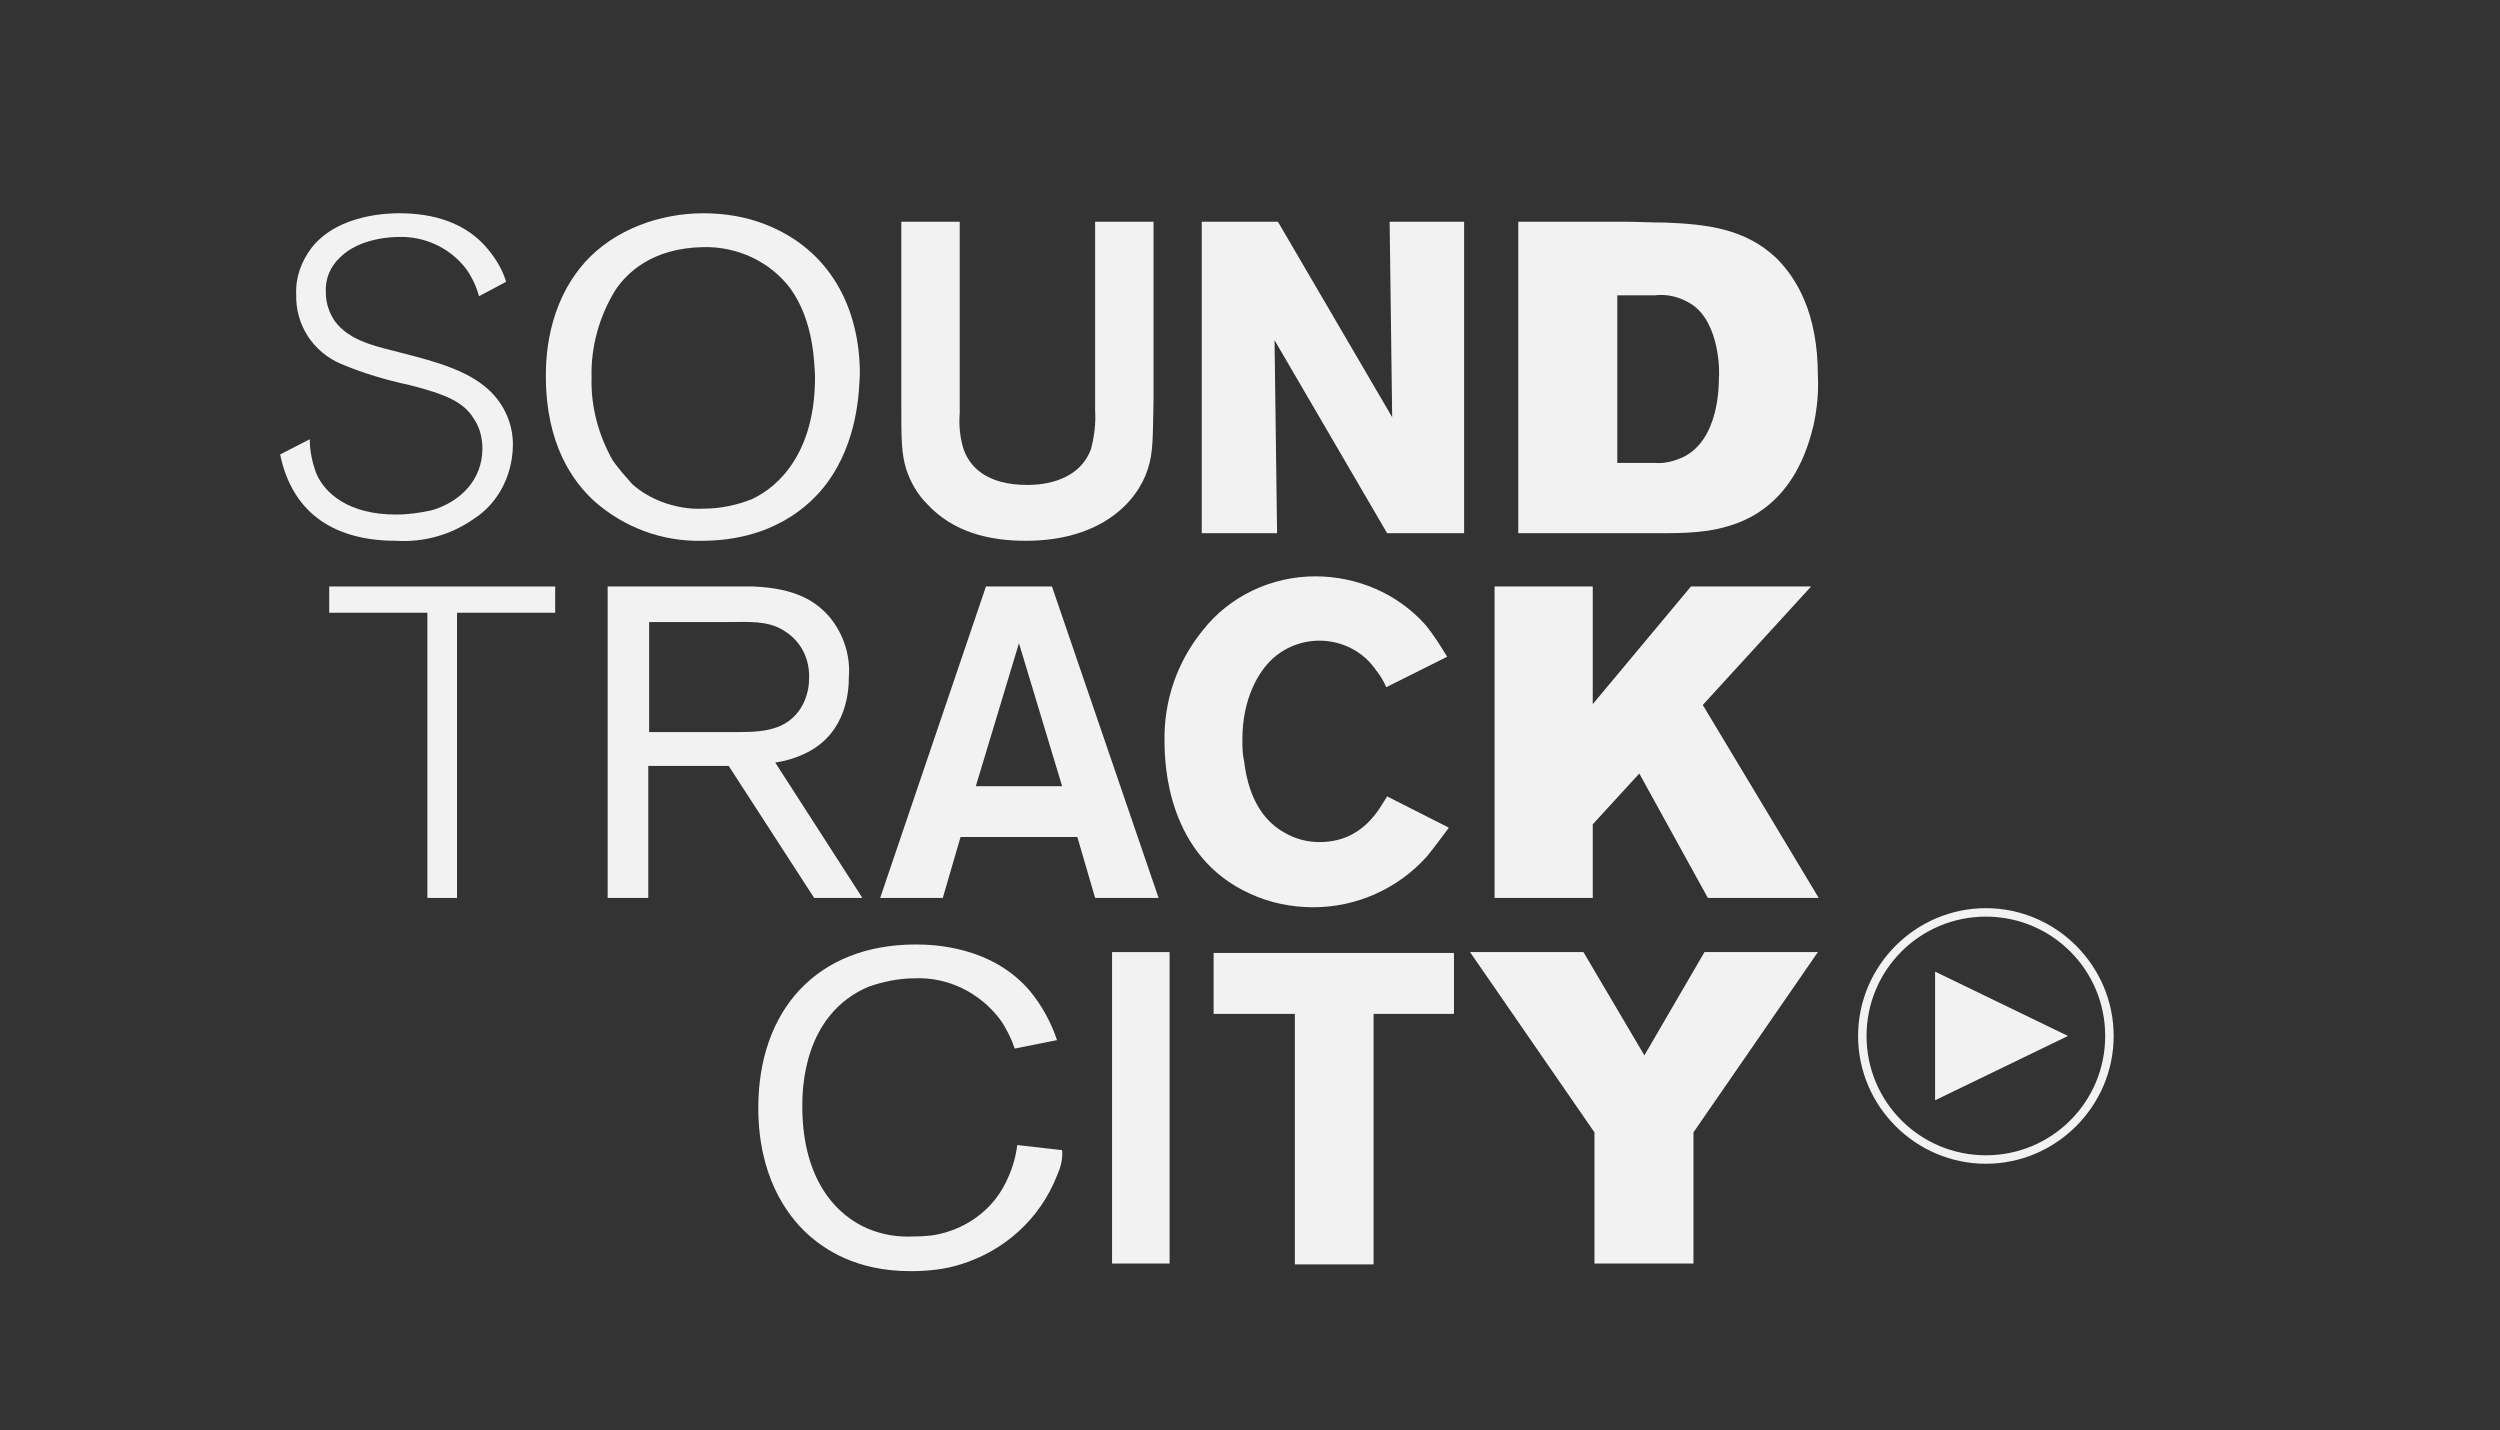 <?xml version="1.0" encoding="UTF-8"?> <svg xmlns="http://www.w3.org/2000/svg" xmlns:xlink="http://www.w3.org/1999/xlink" version="1.1" id="Layer_1" x="0px" y="0px" viewBox="0 0 295.4 169" style="enable-background:new 0 0 295.4 169;" xml:space="preserve"><rect x="0" y="0" width="295.4" height="169" fill="#333333" stroke="none"/> <style type="text/css"> .st0{fill:#F2F2F2;} </style> <g id="Group_7" transform="translate(100 20)"> <path id="Path_16" class="st0" d="M24.9,118.9c-2,5.1-6.2,8.9-11.4,10.5c-1.9,0.6-3.9,0.8-5.9,0.8c-6.5,0-10.2-2.6-12.2-4.4 c-2.5-2.3-5.8-6.9-5.8-14.9c0-11.5,6.9-19.3,18.6-19.3c2.1,0,9,0.2,13.5,5.5c1.4,1.7,2.5,3.7,3.2,5.8l-5,1c-0.4-1.2-1-2.4-1.7-3.4 c-2.4-3.2-6.2-5.1-10.2-4.9c-1.8,0-3.7,0.4-5.4,1c-7.7,3.3-7.8,12.1-7.8,14.1c0,8.9,4.2,13,7.8,14.5c1.7,0.7,3.5,1,5.4,0.9 c1.3,0,2.5-0.1,3.8-0.5c3-0.9,5.5-2.9,6.9-5.6c0.8-1.5,1.3-3.1,1.5-4.7l5.3,0.6C25.6,117,25.3,118,24.9,118.9"></path> <rect id="Rectangle_3" x="31.4" y="92.5" class="st0" width="6.8" height="36.8"></rect> <path id="Path_17" class="st0" d="M62.3,99.8v29.6h-9.3V99.8h-9.6v-7.2h28.4v7.2L62.3,99.8z"></path> <path id="Path_18" class="st0" d="M100.1,113.8v15.5H88.4v-15.5L73.7,92.5h13.4l7.2,12.2l7.1-12.2h13.4L100.1,113.8z"></path> <path id="Path_19" class="st0" d="M-46,52.4v33.7h-3.5V52.4h-11.6v-3.1h26.7v3.1H-46z"></path> <path id="Path_20" class="st0" d="M-7.4,54.5c-1.9-1.2-4.2-1-6.4-1h-9.5v13h9.8c2.8,0,6,0.1,7.9-2.5c0.8-1.1,1.2-2.5,1.2-3.8 C-4.3,57.8-5.4,55.7-7.4,54.5 M-3.8,86.1l-10.1-15.6h-9.5v15.6h-4.8V49.3h13.7c1.2,0,2.3,0,3.5,0c5.1,0.2,7.5,1.8,9.1,3.7 c1.6,2,2.4,4.5,2.2,7c0,1.5-0.2,6.5-4.9,8.9c-1.2,0.6-2.4,1-3.8,1.2l10.3,16L-3.8,86.1z"></path> <path id="Path_21" class="st0" d="M20.4,56l-5.1,16.9h10.2L20.4,56z M29.4,86.1l-2.1-7.2H13.5l-2.1,7.2H4l12.5-36.8h7.8l12.6,36.8 H29.4z"></path> <path id="Path_22" class="st0" d="M68.6,81.2c-3.4,3.8-8.3,6-13.4,6c-2.6,0-5.1-0.5-7.5-1.6c-9.7-4.4-10.1-15.1-10.1-18 c-0.1-4.8,1.5-9.4,4.5-13.1c3.2-4.1,8.2-6.4,13.3-6.4c4.9,0,9.7,2,13,5.7c1,1.2,1.8,2.5,2.6,3.8l-7.2,3.6c-0.3-0.7-0.7-1.4-1.2-2 c-1.5-2.2-4-3.5-6.7-3.5c-2.1,0-4.1,0.8-5.6,2.2c-1.5,1.4-3.5,4.5-3.5,9.5c0,0.8,0,1.7,0.2,2.5c0.6,5.1,2.8,7.4,4.8,8.5 c1.2,0.7,2.6,1.1,4.1,1.1c5.2,0,7.1-4,8-5.4l7.3,3.7C70.3,79,69.5,80.1,68.6,81.2"></path> <path id="Path_23" class="st0" d="M101.8,86.1l-8.1-14.7l-5.5,6v8.7H76.6V49.3h11.6v13.9l11.6-13.9h14.2l-12.8,14l13.7,22.8H101.8z "></path> <path id="Path_24" class="st0" d="M-44,41.3c-2.7,1.9-5.9,2.8-9.2,2.6c-7,0-12.2-3-13.7-10.2l3.5-1.8c0,1.4,0.3,2.8,0.8,4.1 c1,2.3,3.8,4.8,9.4,4.8c1.4,0,2.8-0.2,4.2-0.5c3.4-1,6-3.6,6-7.3c0-1.2-0.3-2.5-1-3.5c-1.2-2-3.3-2.9-7.6-4 c-2.8-0.6-5.5-1.4-8.1-2.5c-3.3-1.4-5.4-4.6-5.3-8.2c-0.1-2,0.6-3.9,1.8-5.5c3.2-4.1,9.4-4.1,10.4-4.1c4,0,7.9,1.1,10.5,4.3 c0.9,1.1,1.7,2.4,2.1,3.8l-3.2,1.7c-0.3-1.1-0.8-2.2-1.5-3.2c-1.9-2.5-4.9-3.9-8-3.8c-0.7,0-4.6,0.1-6.9,2.4 c-1.2,1.1-1.8,2.6-1.7,4.2c0,1.2,0.4,2.4,1.1,3.4c1.6,2.1,4.3,2.8,6.7,3.4c3.4,0.9,8.1,1.9,10.9,4.2c2.2,1.7,3.5,4.4,3.4,7.2 C-39.5,36.3-41.2,39.5-44,41.3"></path> <path id="Path_25" class="st0" d="M-6.6,14.1c-2.4-3.2-6.3-5-10.3-4.9c-6,0.1-9,3-10.4,5.1c-1.9,3.1-2.9,6.7-2.8,10.3 c-0.1,3.4,0.8,6.8,2.5,9.8c0.7,1,1.5,1.9,2.3,2.8c1,0.9,2.2,1.6,3.5,2.1c1.6,0.6,3.3,0.9,5,0.8c1.9,0,3.8-0.4,5.6-1.1 c3.5-1.6,7.6-5.9,7.5-14.7C-3.8,23-3.8,18-6.6,14.1 M-2.3,37.1c-2,2.7-6.5,6.8-14.8,6.8c-4.7,0.1-9.2-1.6-12.7-4.7 c-2.5-2.3-5.7-6.7-5.7-14.7c0-2.1,0.1-8.4,4.6-13.5c3.5-3.9,8.9-5.8,14-5.8c2.5,0,5,0.4,7.3,1.3c7.7,3,11.2,9.9,11.2,17.7 C1.5,26.2,1.4,32.1-2.3,37.1"></path> <path id="Path_26" class="st0" d="M35.6,35.5c-1.2,3.7-5.4,8.4-14.4,8.4c-4.3,0-8.6-1-11.7-4.4c-1.1-1.1-1.9-2.5-2.4-4 c-0.6-1.9-0.6-3.6-0.6-7.5V6.2h6.9v22.6c-0.1,1.4,0,2.7,0.4,4.1c0.7,2.2,2.7,4.4,7.6,4.4c0.9,0,5.9,0,7.5-4.2 c0.4-1.5,0.6-3.1,0.5-4.6V6.2h6.9v21.2C36.2,31.6,36.3,33.4,35.6,35.5"></path> <path id="Path_27" class="st0" d="M63.9,43L50.6,20.2L50.9,43H42V6.2h9l13.5,23.1L64.2,6.2H73V43L63.9,43z"></path> <path id="Path_28" class="st0" d="M99.8,15.9c-1.3-0.8-2.8-1.2-4.3-1h-4.4v19.8h4.4c1.2,0.1,2.3-0.2,3.4-0.7 c4.3-2.1,4.2-8.7,4.2-9.3C103.2,24.3,103.3,18.1,99.8,15.9 M114.3,30.2c-0.6,2.4-2.4,9.8-10.2,12c-3,0.9-6.3,0.8-9.3,0.8H79.4V6.2 h12.5c1.6,0,3.3,0.1,4.9,0.1c4.9,0.2,9.4,0.7,13.1,4.2c2.4,2.4,4.9,6.5,4.9,13.9C114.9,26.4,114.7,28.3,114.3,30.2"></path> </g> <g id="Group_6" transform="translate(286.451 102.009)"> <path id="Path_29" class="st0" d="M-57.8,28l15.7-7.6l-15.7-7.6V28z"></path> <path id="Path_30" class="st0" d="M-51.8,35v-0.5c7.8,0,14.1-6.3,14.1-14.1S-44,6.3-51.8,6.3c-7.8,0-14.1,6.3-14.1,14.1 c0,7.8,6.3,14.1,14.1,14.1v1c-8.3,0-15.1-6.8-15.1-15.1s6.8-15.1,15.1-15.1s15.1,6.8,15.1,15.1s-6.8,15.1-15.1,15.1l0,0V35z"></path> </g> </svg> 